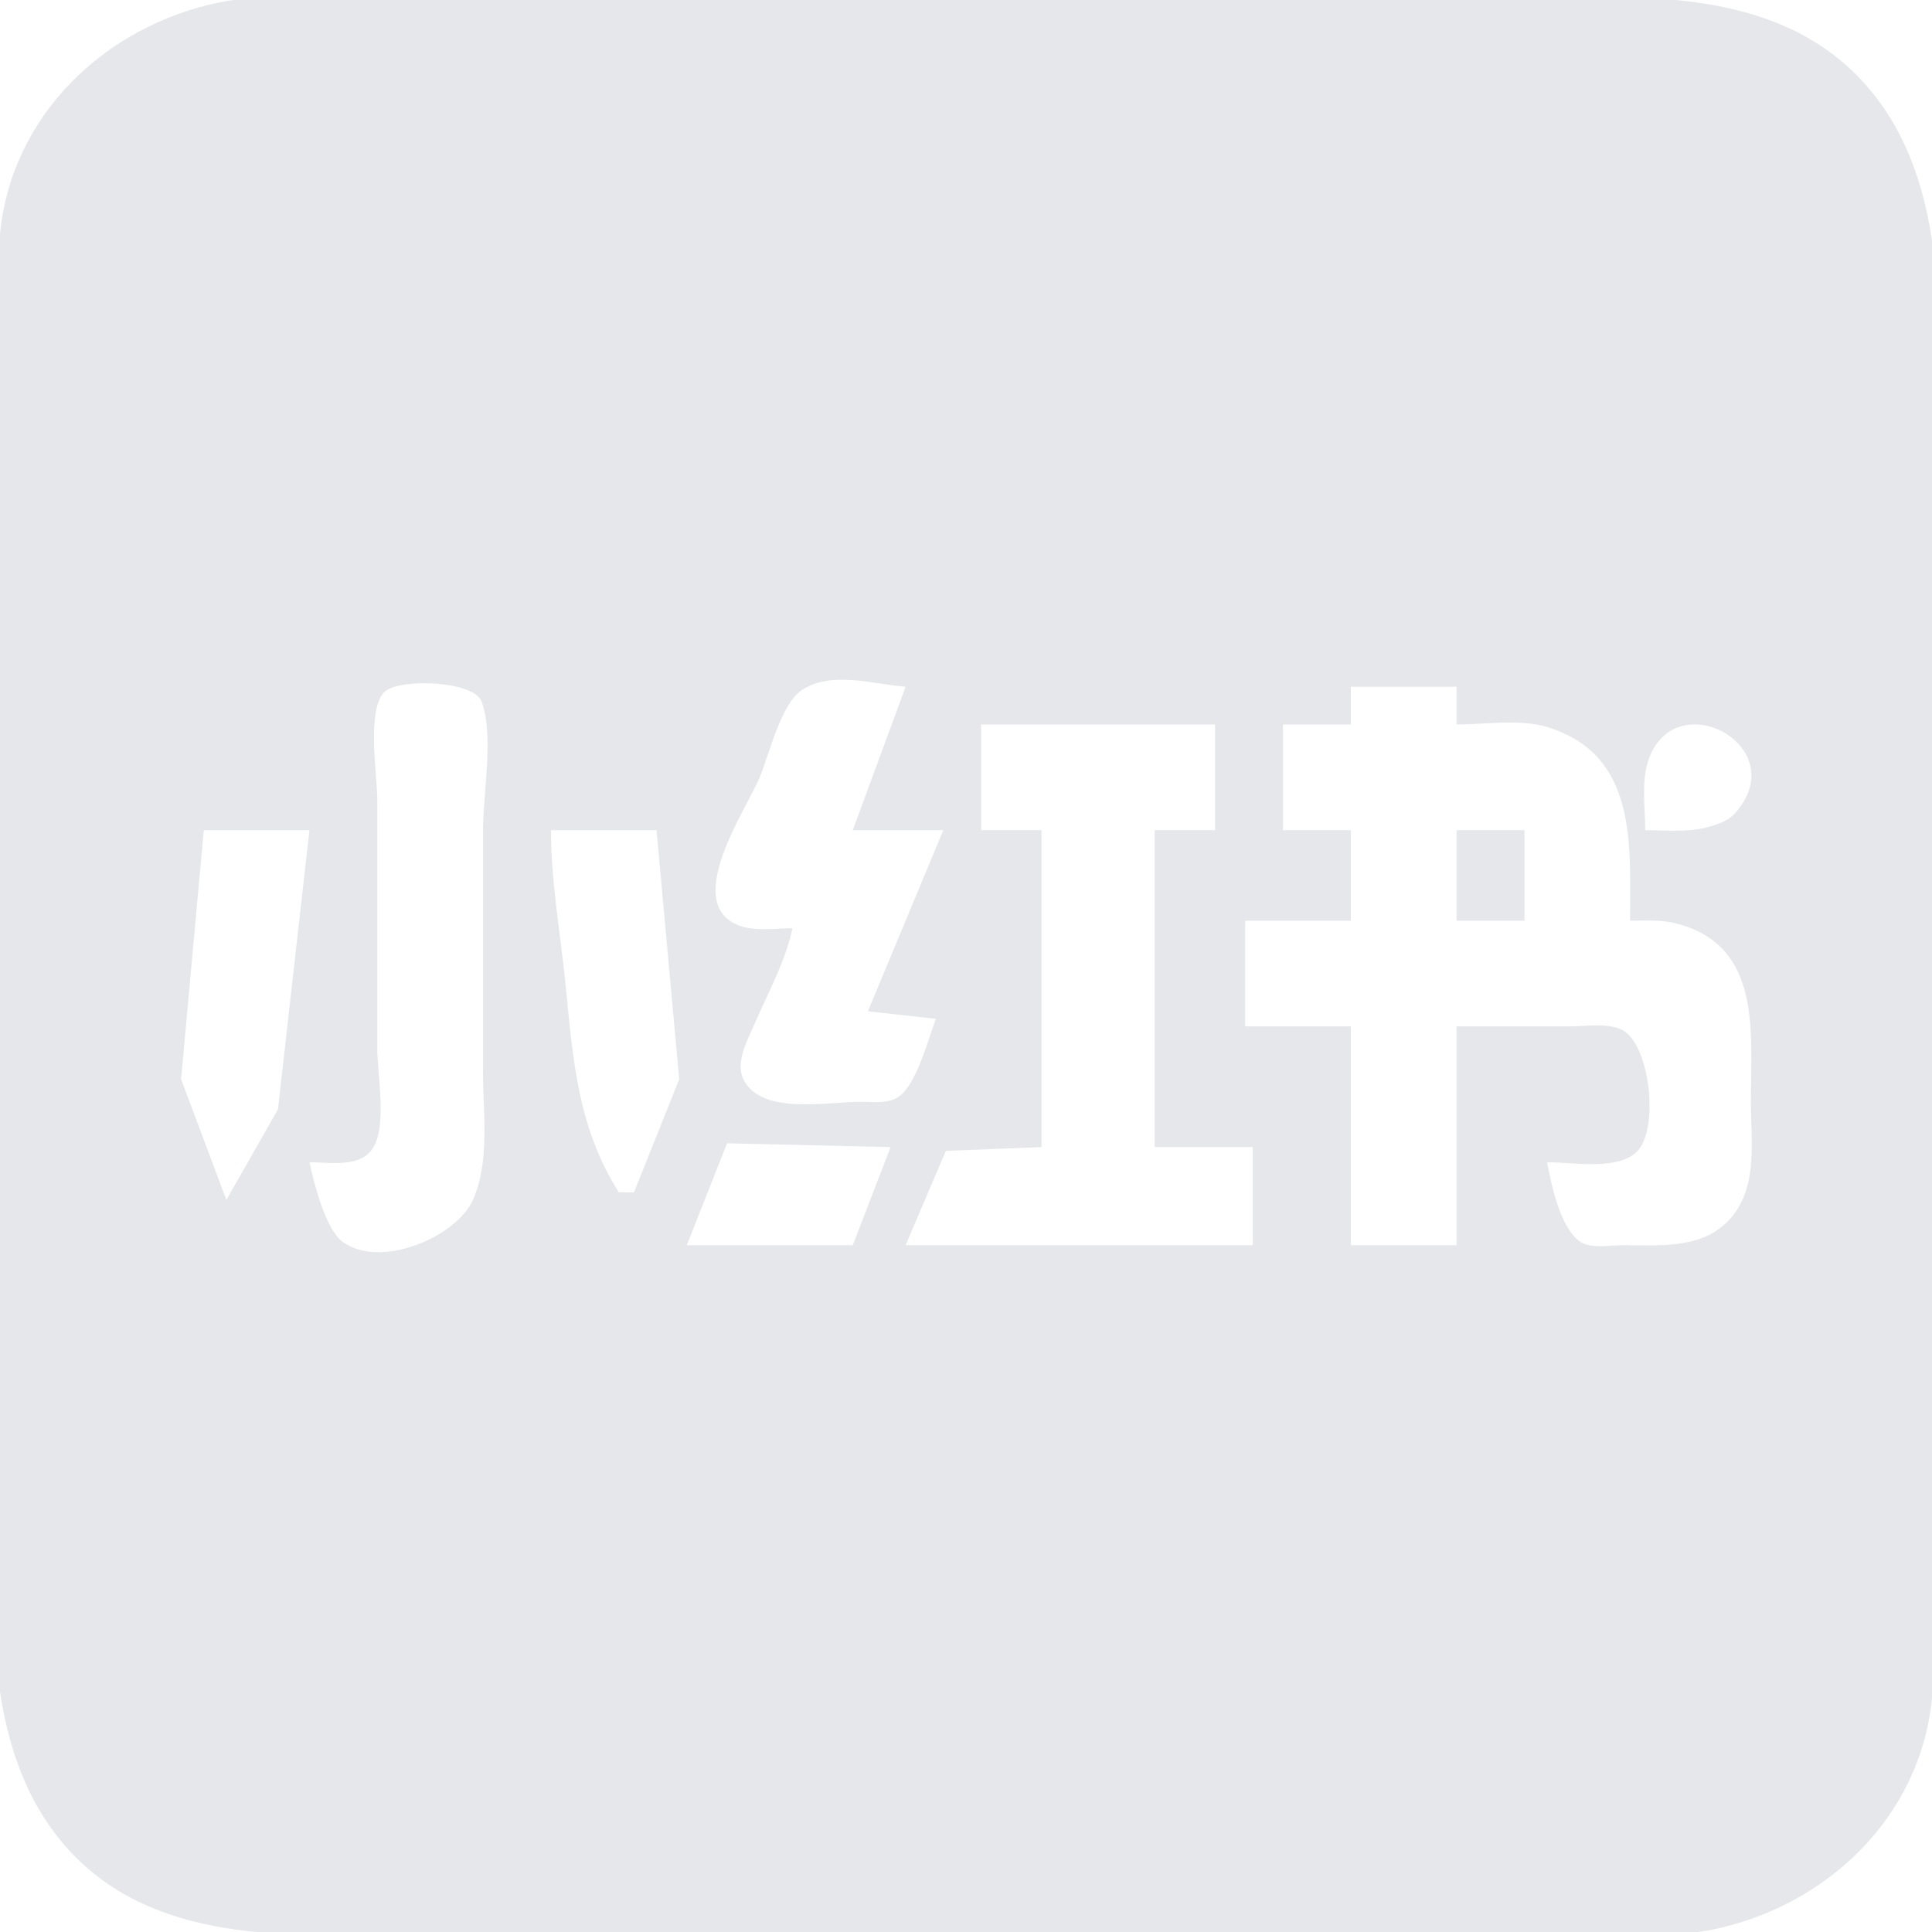 <svg width="23" height="23" viewBox="0 0 23 23" fill="none" xmlns="http://www.w3.org/2000/svg">
<g clip-path="url(#clip0_49_58)">
<path d="M2.605 0.03C1.254 0.311 0.138 1.366 2.21878e-05 2.785C-0.142 4.251 2.21878e-05 5.804 2.21878e-05 7.277V16.441C2.21878e-05 18.127 -0.426 20.412 0.659 21.832C1.83 23.366 3.967 23 5.66 23H15.633H18.777C19.297 23 19.885 23.076 20.395 22.97C21.746 22.689 22.862 21.634 23 20.215C23.142 18.749 23 17.196 23 15.723V6.559C23 4.873 23.426 2.588 22.341 1.168C21.17 -0.366 19.033 1.73151e-05 17.34 1.73151e-05H7.367H4.223C3.703 1.73151e-05 3.115 -0.076 2.605 0.03ZM10.781 8.176L10.152 9.883H11.23L10.332 12.039L11.141 12.129C11.052 12.37 10.932 12.824 10.751 13.012C10.619 13.151 10.415 13.117 10.242 13.117C9.851 13.117 9.059 13.279 8.85 12.848C8.754 12.65 8.891 12.4 8.969 12.219C9.132 11.84 9.349 11.454 9.434 11.051C9.238 11.051 8.991 11.089 8.805 11.021C8.106 10.764 8.883 9.64 9.044 9.254C9.157 8.983 9.292 8.393 9.538 8.221C9.885 7.979 10.411 8.147 10.781 8.176ZM3.684 13.836C3.931 13.836 4.298 13.909 4.447 13.656C4.606 13.387 4.492 12.795 4.492 12.488V9.523C4.492 9.246 4.352 8.397 4.597 8.221C4.799 8.076 5.645 8.106 5.735 8.355C5.882 8.763 5.75 9.448 5.75 9.883V12.758C5.75 13.251 5.835 13.824 5.63 14.285C5.435 14.725 4.525 15.118 4.073 14.779C3.874 14.63 3.733 14.069 3.684 13.836ZM17.34 8.176V8.625C17.675 8.625 18.096 8.556 18.418 8.655C19.494 8.984 19.406 10.041 19.406 10.961C19.586 10.961 19.77 10.947 19.945 10.991C20.978 11.249 20.844 12.281 20.844 13.117C20.844 13.562 20.927 14.089 20.634 14.465C20.311 14.878 19.782 14.824 19.316 14.824C19.172 14.824 18.933 14.87 18.807 14.779C18.572 14.61 18.468 14.105 18.418 13.836C18.713 13.836 19.246 13.937 19.481 13.716C19.758 13.456 19.645 12.438 19.316 12.264C19.142 12.172 18.877 12.219 18.688 12.219H17.34V14.824H16.082V12.219H14.824V10.961H16.082V9.883H15.274V8.625H16.082V8.176H17.34ZM14.465 8.625V9.883H13.746V13.656H14.914V14.824H10.781L11.26 13.701L12.399 13.656V9.883H11.68V8.625H14.465ZM19.586 9.883C19.586 9.627 19.54 9.321 19.616 9.074C19.916 8.105 21.378 8.886 20.649 9.688C20.566 9.779 20.421 9.824 20.305 9.853C20.075 9.91 19.821 9.883 19.586 9.883ZM3.684 9.883L3.309 13.207L2.695 14.285L2.156 12.848L2.426 9.883H3.684ZM7.816 9.883L8.086 12.848L7.547 14.195H7.367C6.885 13.432 6.823 12.644 6.738 11.77C6.678 11.148 6.559 10.508 6.559 9.883H7.816ZM17.34 9.883V10.961H18.148V9.883H17.34ZM10.602 13.656L10.152 14.824H8.176L8.655 13.611L9.344 13.626L10.602 13.656Z" fill="#E5E7EB"/>
</g>
<defs>
<clipPath id="clip0_49_58">
<rect width="23" height="23" fill="white"/>
</clipPath>
</defs>
</svg>
